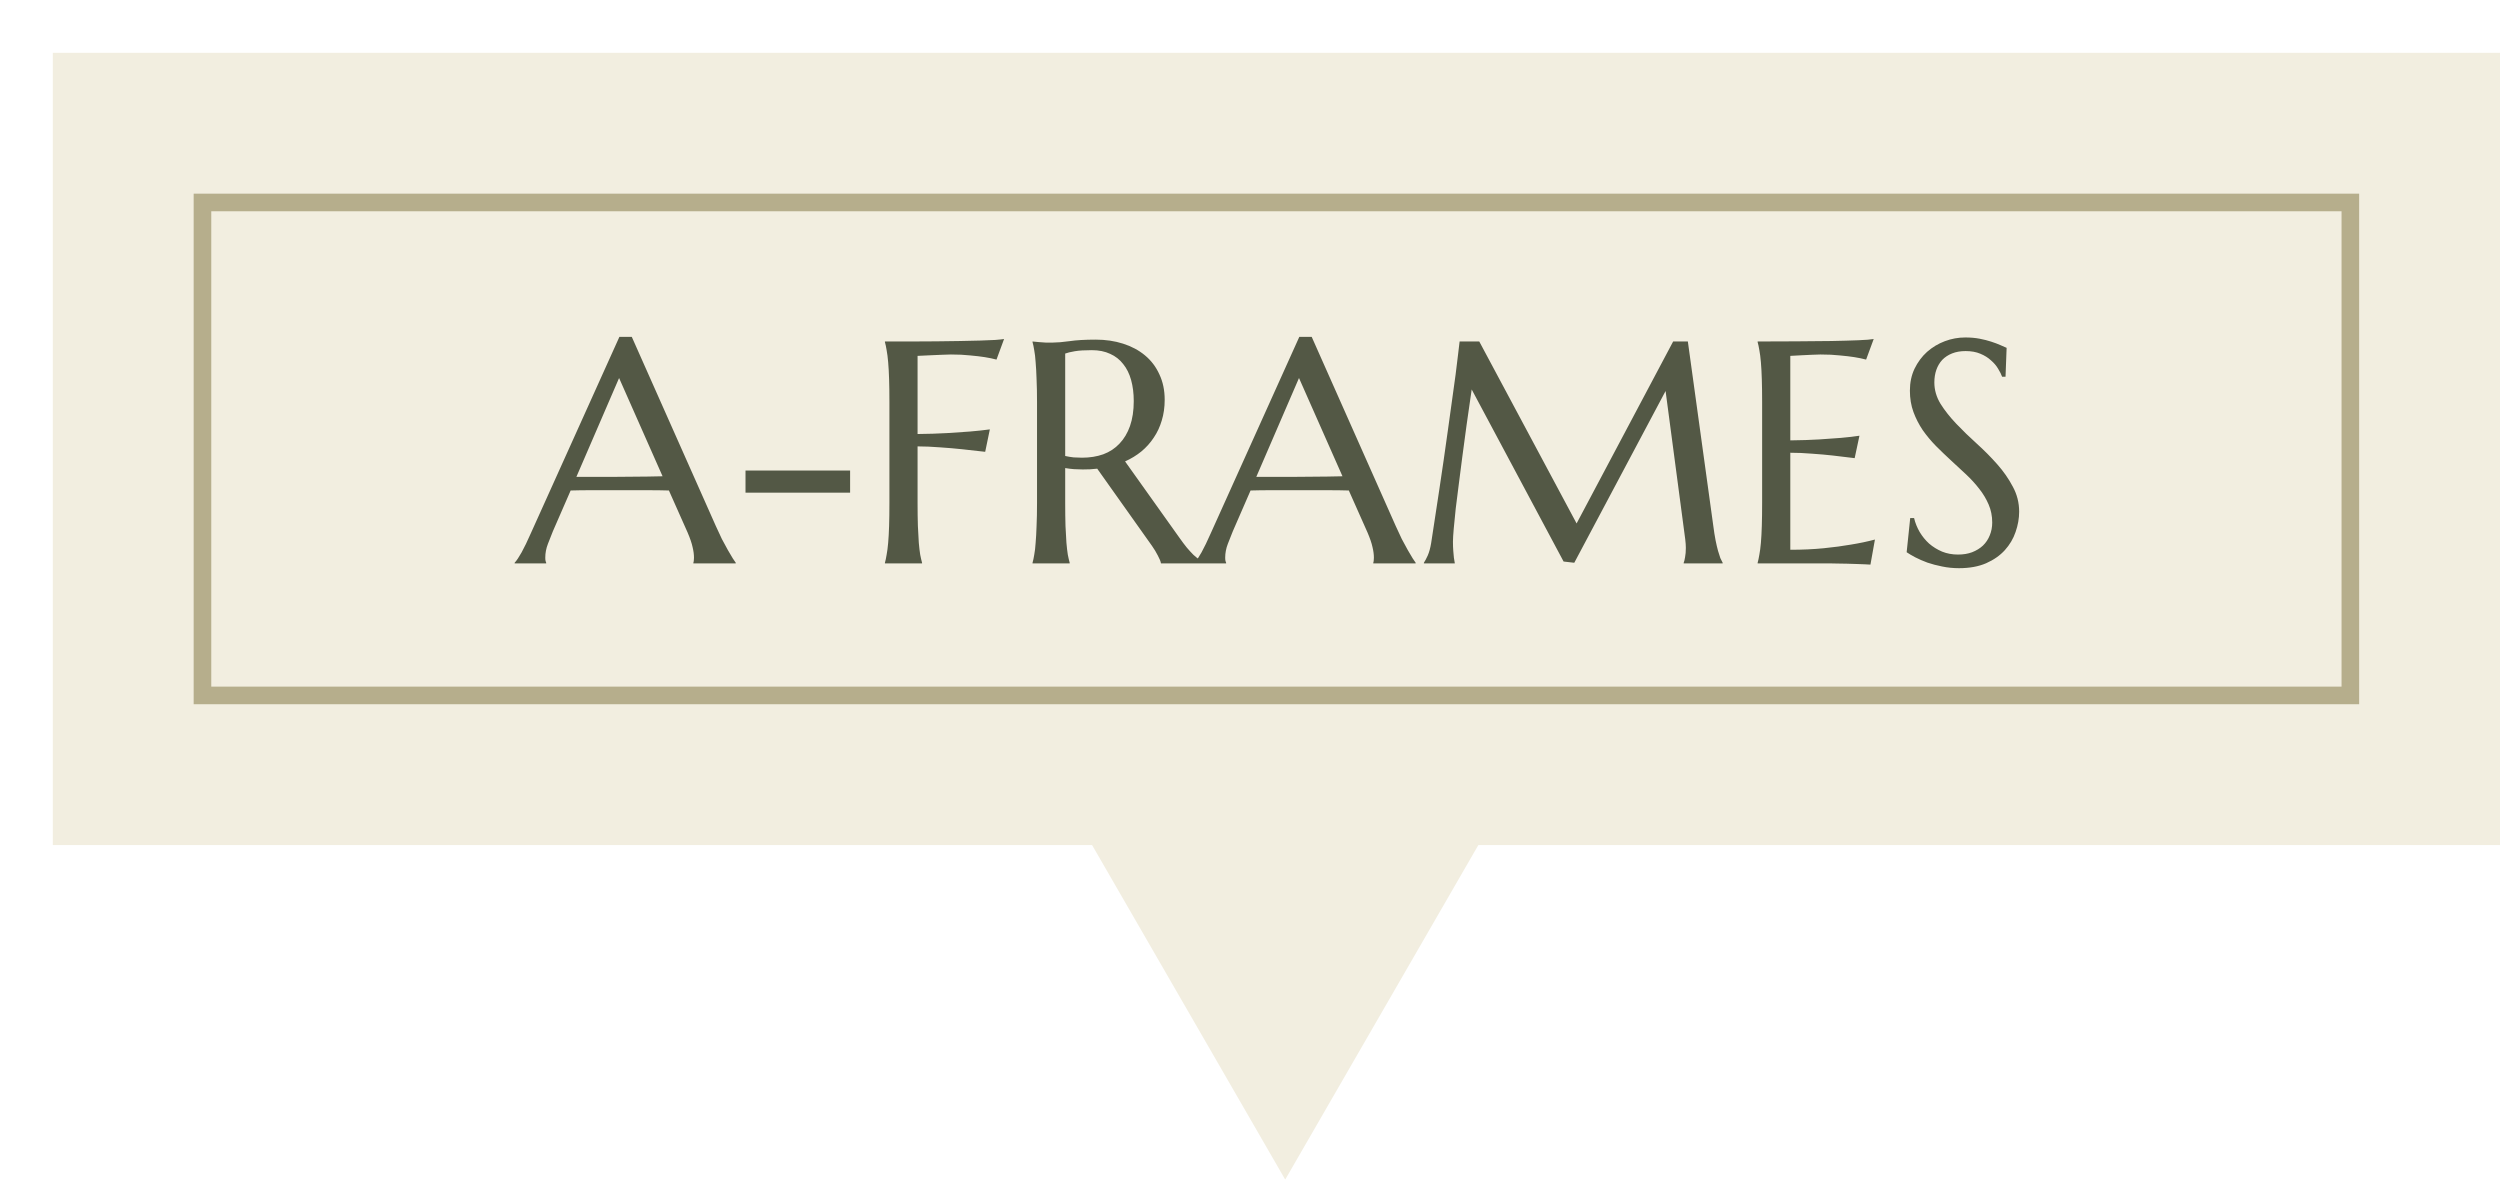<svg width="142" height="67" viewBox="0 0 142 67" fill="none" xmlns="http://www.w3.org/2000/svg">
<g filter="url(#filter0_d_8351_2174)">
<rect width="139" height="45" fill="#F2EEE0"/>
<path d="M70 64L58.742 44.5L81.258 44.5L70 64Z" fill="#F2EEE0"/>
<rect x="8.5" y="8.5" width="122" height="28" stroke="#B6AE8C"/>
<path d="M36.383 29V28.965C36.395 28.936 36.403 28.892 36.409 28.833C36.415 28.774 36.418 28.722 36.418 28.675C36.418 28.493 36.392 28.294 36.339 28.077C36.292 27.855 36.198 27.579 36.058 27.251L34.994 24.86C34.666 24.849 34.23 24.843 33.685 24.843C33.14 24.843 32.551 24.843 31.918 24.843C31.455 24.843 31.007 24.843 30.573 24.843C30.145 24.843 29.759 24.849 29.413 24.86L28.402 27.181C28.314 27.398 28.221 27.635 28.121 27.893C28.021 28.15 27.972 28.411 27.972 28.675C27.972 28.751 27.977 28.815 27.989 28.868C28.001 28.915 28.013 28.947 28.024 28.965V29H26.231V28.965C26.337 28.854 26.469 28.657 26.627 28.376C26.785 28.089 26.958 27.731 27.145 27.304L32.182 16.133H32.885L37.657 26.873C37.769 27.125 37.883 27.371 38 27.611C38.123 27.846 38.237 28.057 38.343 28.244C38.448 28.432 38.542 28.59 38.624 28.719C38.706 28.848 38.762 28.93 38.791 28.965V29H36.383ZM30.688 24.087C31.027 24.087 31.376 24.087 31.733 24.087C32.091 24.081 32.44 24.078 32.779 24.078C33.125 24.072 33.456 24.069 33.773 24.069C34.089 24.064 34.376 24.058 34.634 24.052L32.164 18.471L29.738 24.087H30.688ZM39.345 24.983V23.727H45.286V24.983H39.345ZM49.118 25.564C49.118 26.061 49.124 26.498 49.136 26.873C49.153 27.242 49.171 27.561 49.188 27.831C49.212 28.101 49.238 28.326 49.268 28.508C49.303 28.689 49.338 28.842 49.373 28.965V29H47.264V28.965C47.299 28.842 47.331 28.689 47.36 28.508C47.395 28.326 47.425 28.101 47.448 27.831C47.472 27.561 47.489 27.242 47.501 26.873C47.513 26.498 47.519 26.061 47.519 25.564V19.842C47.519 19.344 47.513 18.91 47.501 18.541C47.489 18.166 47.472 17.844 47.448 17.574C47.425 17.299 47.395 17.07 47.36 16.889C47.331 16.707 47.299 16.555 47.264 16.432V16.396C47.75 16.396 48.242 16.396 48.74 16.396C49.238 16.391 49.722 16.388 50.19 16.388C50.659 16.382 51.105 16.376 51.526 16.37C51.948 16.358 52.329 16.35 52.669 16.344C53.009 16.332 53.296 16.32 53.53 16.309C53.765 16.291 53.932 16.273 54.031 16.256L53.601 17.425C53.407 17.372 53.182 17.325 52.924 17.284C52.701 17.249 52.429 17.217 52.106 17.188C51.79 17.152 51.424 17.135 51.008 17.135C50.867 17.135 50.691 17.141 50.48 17.152C50.27 17.158 50.062 17.167 49.856 17.179C49.622 17.19 49.376 17.202 49.118 17.214V21.652C49.722 21.646 50.275 21.629 50.779 21.6C51.283 21.57 51.717 21.541 52.08 21.512C52.502 21.477 52.883 21.436 53.223 21.389L52.959 22.663C52.52 22.61 52.074 22.561 51.623 22.514C51.236 22.473 50.82 22.438 50.375 22.408C49.93 22.373 49.511 22.355 49.118 22.355V25.564ZM57.503 25.564C57.503 26.061 57.509 26.498 57.52 26.873C57.538 27.242 57.556 27.561 57.573 27.831C57.597 28.101 57.623 28.326 57.652 28.508C57.688 28.689 57.723 28.842 57.758 28.965V29H55.648V28.965C55.684 28.842 55.716 28.689 55.745 28.508C55.78 28.326 55.807 28.101 55.824 27.831C55.848 27.561 55.865 27.242 55.877 26.873C55.895 26.504 55.903 26.067 55.903 25.564V19.842C55.903 19.344 55.895 18.91 55.877 18.541C55.865 18.166 55.848 17.844 55.824 17.574C55.807 17.305 55.78 17.079 55.745 16.898C55.716 16.71 55.684 16.555 55.648 16.432V16.396L56.018 16.432C56.129 16.443 56.252 16.452 56.387 16.458C56.527 16.458 56.671 16.458 56.817 16.458C57.046 16.458 57.353 16.432 57.74 16.379C58.133 16.32 58.631 16.291 59.234 16.291C59.797 16.291 60.315 16.367 60.79 16.52C61.27 16.672 61.687 16.895 62.038 17.188C62.39 17.48 62.662 17.841 62.855 18.269C63.055 18.69 63.154 19.171 63.154 19.71C63.154 20.132 63.099 20.524 62.987 20.888C62.882 21.245 62.73 21.57 62.53 21.863C62.337 22.156 62.102 22.417 61.827 22.645C61.552 22.868 61.244 23.056 60.904 23.208L63.989 27.541C64.142 27.758 64.282 27.945 64.411 28.104C64.546 28.262 64.672 28.399 64.789 28.517C64.912 28.628 65.029 28.722 65.141 28.798C65.252 28.868 65.366 28.924 65.483 28.965V29H62.943C62.926 28.889 62.867 28.742 62.768 28.561C62.674 28.373 62.562 28.189 62.434 28.007L59.322 23.621C59.188 23.633 59.053 23.645 58.918 23.656C58.783 23.662 58.645 23.665 58.505 23.665C58.341 23.665 58.174 23.659 58.004 23.648C57.84 23.636 57.673 23.615 57.503 23.586V25.564ZM57.503 22.9C57.661 22.936 57.822 22.962 57.986 22.98C58.15 22.991 58.309 22.997 58.461 22.997C58.9 22.997 59.302 22.933 59.665 22.804C60.028 22.669 60.336 22.467 60.588 22.197C60.846 21.928 61.045 21.594 61.185 21.195C61.326 20.791 61.397 20.319 61.397 19.78C61.397 19.341 61.347 18.942 61.247 18.585C61.148 18.227 60.998 17.926 60.799 17.68C60.605 17.428 60.359 17.234 60.06 17.1C59.762 16.959 59.413 16.889 59.015 16.889C58.61 16.889 58.288 16.909 58.048 16.95C57.808 16.991 57.626 17.035 57.503 17.082V22.9ZM75.002 29V28.965C75.014 28.936 75.022 28.892 75.028 28.833C75.034 28.774 75.037 28.722 75.037 28.675C75.037 28.493 75.011 28.294 74.958 28.077C74.911 27.855 74.817 27.579 74.677 27.251L73.613 24.86C73.285 24.849 72.849 24.843 72.304 24.843C71.759 24.843 71.17 24.843 70.537 24.843C70.074 24.843 69.626 24.843 69.192 24.843C68.765 24.843 68.378 24.849 68.032 24.86L67.022 27.181C66.934 27.398 66.84 27.635 66.74 27.893C66.641 28.15 66.591 28.411 66.591 28.675C66.591 28.751 66.597 28.815 66.608 28.868C66.62 28.915 66.632 28.947 66.644 28.965V29H64.851V28.965C64.956 28.854 65.088 28.657 65.246 28.376C65.404 28.089 65.577 27.731 65.765 27.304L70.801 16.133H71.504L76.276 26.873C76.388 27.125 76.502 27.371 76.619 27.611C76.742 27.846 76.856 28.057 76.962 28.244C77.067 28.432 77.161 28.59 77.243 28.719C77.325 28.848 77.381 28.93 77.41 28.965V29H75.002ZM69.307 24.087C69.647 24.087 69.995 24.087 70.353 24.087C70.71 24.081 71.059 24.078 71.398 24.078C71.744 24.072 72.075 24.069 72.392 24.069C72.708 24.064 72.995 24.058 73.253 24.052L70.783 18.471L68.357 24.087H69.307ZM77.876 28.965C77.94 28.871 78.014 28.733 78.096 28.552C78.178 28.364 78.242 28.13 78.289 27.849C78.353 27.439 78.424 26.979 78.5 26.469C78.582 25.953 78.664 25.414 78.746 24.852C78.834 24.289 78.919 23.715 79.001 23.129C79.089 22.537 79.171 21.957 79.247 21.389C79.329 20.814 79.405 20.264 79.476 19.736C79.552 19.203 79.619 18.717 79.678 18.277C79.736 17.838 79.783 17.457 79.818 17.135C79.859 16.807 79.889 16.561 79.906 16.396H81.022L86.551 26.732L92.035 16.396H92.87L94.311 26.838C94.353 27.166 94.397 27.447 94.443 27.682C94.49 27.916 94.537 28.118 94.584 28.288C94.631 28.452 94.675 28.59 94.716 28.701C94.763 28.807 94.807 28.895 94.848 28.965V29H92.633V28.965C92.662 28.9 92.689 28.795 92.712 28.648C92.741 28.502 92.756 28.326 92.756 28.121C92.756 28.045 92.753 27.969 92.747 27.893C92.741 27.811 92.732 27.723 92.721 27.629L91.605 19.209L86.419 28.965L85.812 28.895L80.592 19.121C80.387 20.51 80.208 21.793 80.056 22.971C79.991 23.475 79.927 23.979 79.862 24.482C79.798 24.98 79.739 25.446 79.686 25.88C79.64 26.314 79.602 26.697 79.572 27.031C79.543 27.359 79.528 27.602 79.528 27.761C79.528 27.96 79.534 28.136 79.546 28.288C79.558 28.44 79.569 28.569 79.581 28.675C79.599 28.798 79.616 28.906 79.634 29H77.876V28.965ZM96.834 16.396C97.566 16.396 98.293 16.394 99.014 16.388C99.74 16.382 100.405 16.376 101.009 16.37C101.612 16.358 102.128 16.344 102.556 16.326C102.983 16.309 103.273 16.285 103.426 16.256L102.995 17.425C102.802 17.372 102.576 17.325 102.318 17.284C102.096 17.249 101.823 17.217 101.501 17.188C101.185 17.152 100.818 17.135 100.402 17.135C100.262 17.135 100.092 17.141 99.893 17.152C99.699 17.158 99.512 17.167 99.33 17.179C99.119 17.19 98.905 17.202 98.689 17.214V22.013C99.292 22.007 99.837 21.989 100.323 21.96C100.81 21.931 101.223 21.901 101.562 21.872C101.961 21.837 102.312 21.796 102.617 21.749L102.345 23.023C101.94 22.971 101.527 22.921 101.105 22.874C100.742 22.833 100.347 22.798 99.919 22.769C99.491 22.733 99.081 22.716 98.689 22.716V28.227C99.38 28.227 100.016 28.197 100.596 28.139C101.176 28.08 101.683 28.013 102.116 27.936C102.62 27.855 103.08 27.758 103.496 27.646L103.241 29.07C103.171 29.064 103.065 29.059 102.925 29.053C102.784 29.047 102.626 29.041 102.45 29.035C102.28 29.029 102.099 29.023 101.905 29.018C101.718 29.018 101.539 29.015 101.369 29.009C101.199 29.009 101.047 29.006 100.912 29C100.783 29 100.689 29 100.631 29H96.834V28.965C96.869 28.842 96.901 28.689 96.931 28.508C96.966 28.326 96.995 28.101 97.019 27.831C97.042 27.561 97.06 27.242 97.071 26.873C97.083 26.498 97.089 26.061 97.089 25.564V19.842C97.089 19.344 97.083 18.91 97.071 18.541C97.06 18.166 97.042 17.844 97.019 17.574C96.995 17.299 96.966 17.07 96.931 16.889C96.901 16.707 96.869 16.555 96.834 16.432V16.396ZM110.914 18.4H110.721C110.674 18.266 110.598 18.113 110.492 17.943C110.393 17.773 110.258 17.615 110.088 17.469C109.924 17.316 109.722 17.19 109.481 17.091C109.247 16.991 108.969 16.941 108.646 16.941C108.359 16.941 108.104 16.985 107.882 17.073C107.659 17.161 107.472 17.284 107.319 17.442C107.173 17.601 107.062 17.788 106.985 18.005C106.909 18.222 106.871 18.462 106.871 18.726C106.871 19.148 106.988 19.552 107.223 19.939C107.463 20.319 107.762 20.697 108.119 21.072C108.477 21.447 108.863 21.822 109.279 22.197C109.695 22.572 110.082 22.962 110.439 23.366C110.797 23.77 111.093 24.195 111.327 24.641C111.567 25.08 111.688 25.555 111.688 26.064C111.688 26.445 111.62 26.829 111.485 27.216C111.356 27.597 111.154 27.939 110.879 28.244C110.604 28.549 110.249 28.798 109.815 28.991C109.382 29.179 108.866 29.273 108.269 29.273C107.935 29.273 107.615 29.24 107.311 29.176C107.012 29.117 106.733 29.044 106.476 28.956C106.224 28.862 105.995 28.763 105.79 28.657C105.591 28.552 105.427 28.455 105.298 28.367L105.5 26.425H105.72C105.784 26.7 105.89 26.964 106.036 27.216C106.183 27.462 106.361 27.682 106.572 27.875C106.789 28.062 107.035 28.215 107.311 28.332C107.586 28.443 107.888 28.499 108.216 28.499C108.515 28.499 108.781 28.455 109.016 28.367C109.256 28.273 109.461 28.148 109.631 27.989C109.801 27.825 109.93 27.632 110.018 27.409C110.111 27.186 110.158 26.943 110.158 26.68C110.158 26.311 110.091 25.971 109.956 25.66C109.821 25.344 109.643 25.045 109.42 24.764C109.203 24.482 108.954 24.21 108.673 23.946C108.397 23.683 108.113 23.419 107.82 23.155C107.527 22.886 107.24 22.61 106.959 22.329C106.684 22.048 106.435 21.749 106.212 21.433C105.995 21.11 105.819 20.768 105.685 20.404C105.55 20.035 105.482 19.631 105.482 19.191C105.482 18.729 105.57 18.312 105.746 17.943C105.928 17.568 106.165 17.249 106.458 16.985C106.757 16.722 107.094 16.52 107.469 16.379C107.844 16.238 108.23 16.168 108.629 16.168C108.922 16.168 109.191 16.191 109.438 16.238C109.684 16.285 109.903 16.341 110.097 16.405C110.296 16.47 110.469 16.534 110.615 16.599C110.762 16.663 110.882 16.716 110.976 16.757L110.914 18.4Z" fill="#535845"/>
</g>
<defs>
<filter id="filter0_d_8351_2174" x="0" y="0" width="142" height="67" filterUnits="userSpaceOnUse" color-interpolation-filters="sRGB">
<feFlood flood-opacity="0" result="BackgroundImageFix"/>
<feColorMatrix in="SourceAlpha" type="matrix" values="0 0 0 0 0 0 0 0 0 0 0 0 0 0 0 0 0 0 127 0" result="hardAlpha"/>
<feOffset dx="3" dy="3"/>
<feComposite in2="hardAlpha" operator="out"/>
<feColorMatrix type="matrix" values="0 0 0 0 0.325 0 0 0 0 0.345 0 0 0 0 0.271 0 0 0 0.56 0"/>
<feBlend mode="normal" in2="BackgroundImageFix" result="effect1_dropShadow_8351_2174"/>
<feBlend mode="normal" in="SourceGraphic" in2="effect1_dropShadow_8351_2174" result="shape"/>
</filter>
</defs>
</svg>
